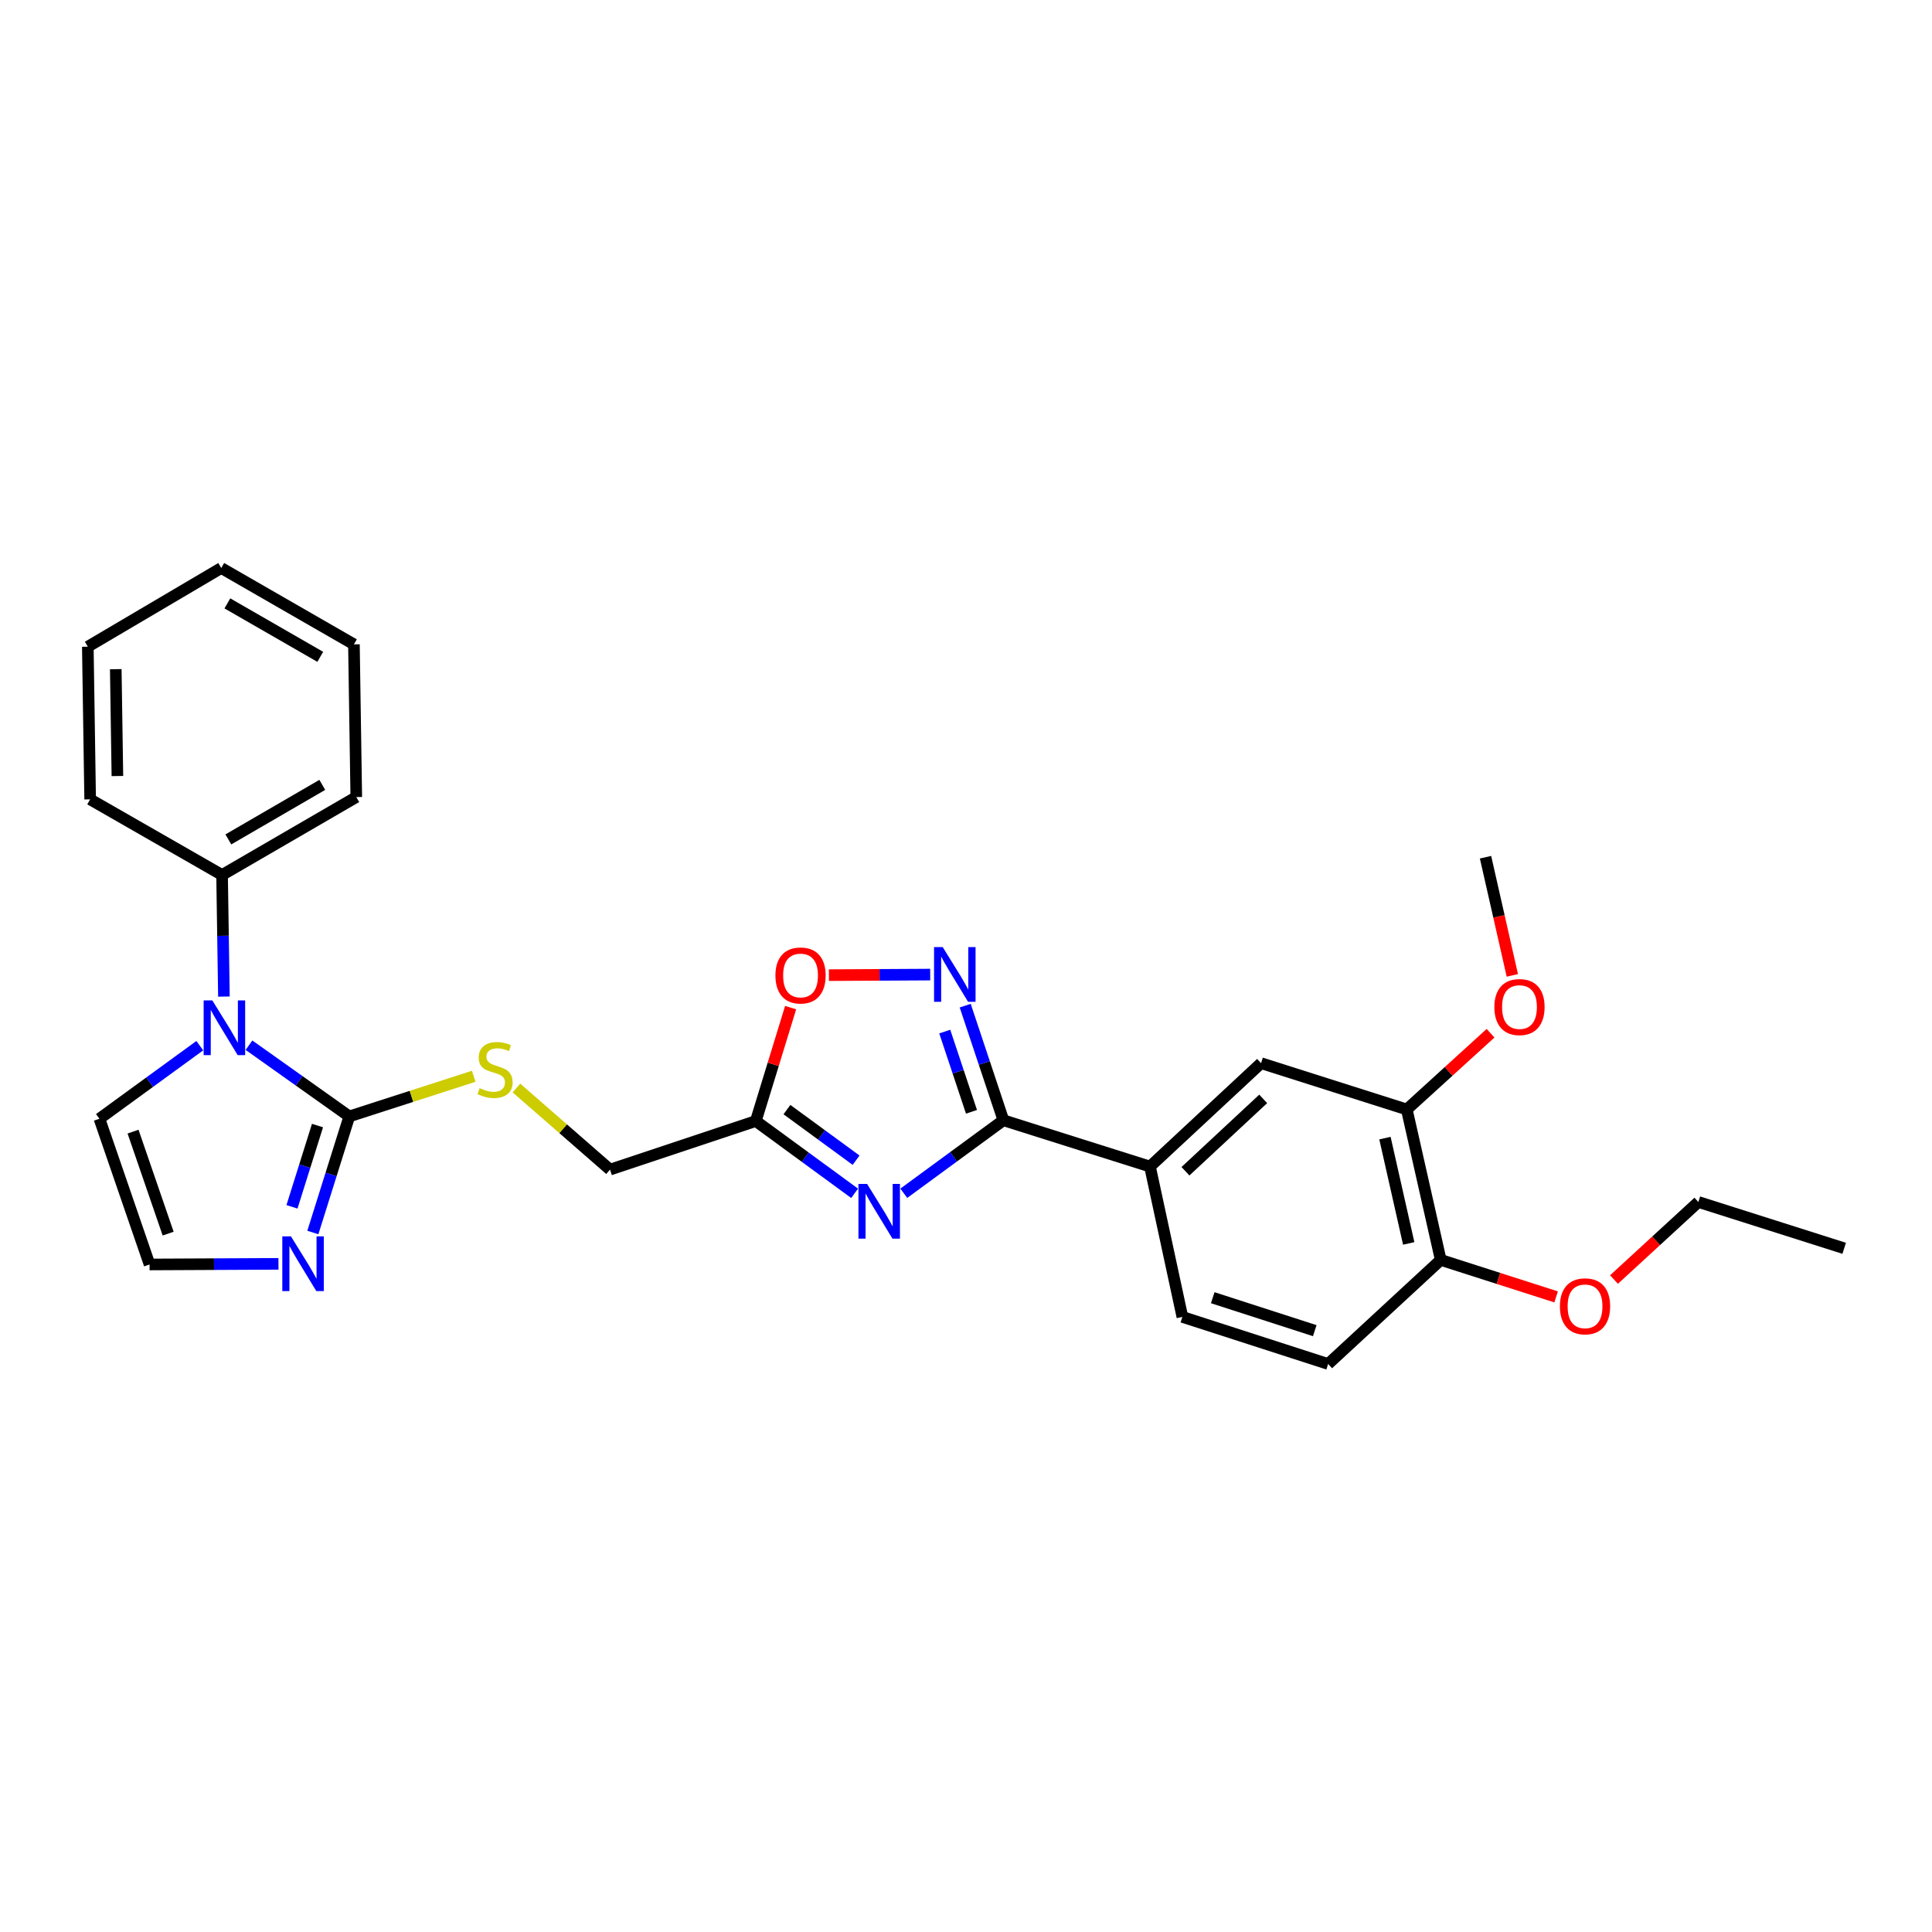 <?xml version='1.0' encoding='iso-8859-1'?>
<svg version='1.1' baseProfile='full'
              xmlns='http://www.w3.org/2000/svg'
                      xmlns:rdkit='http://www.rdkit.org/xml'
                      xmlns:xlink='http://www.w3.org/1999/xlink'
                  xml:space='preserve'
width='1000px' height='1000px' viewBox='0 0 1000 1000'>
<!-- END OF HEADER -->
<rect style='opacity:1.0;fill:#FFFFFF;stroke:none' width='1000' height='1000' x='0' y='0'> </rect>
<path class='bond-0' d='M 467.801,617.63 L 493.58,598.738' style='fill:none;fill-rule:evenodd;stroke:#0000FF;stroke-width:6px;stroke-linecap:butt;stroke-linejoin:miter;stroke-opacity:1' />
<path class='bond-0' d='M 493.58,598.738 L 519.358,579.846' style='fill:none;fill-rule:evenodd;stroke:#000000;stroke-width:6px;stroke-linecap:butt;stroke-linejoin:miter;stroke-opacity:1' />
<path class='bond-4' d='M 442.35,617.657 L 416.779,598.95' style='fill:none;fill-rule:evenodd;stroke:#0000FF;stroke-width:6px;stroke-linecap:butt;stroke-linejoin:miter;stroke-opacity:1' />
<path class='bond-4' d='M 416.779,598.95 L 391.207,580.243' style='fill:none;fill-rule:evenodd;stroke:#000000;stroke-width:6px;stroke-linecap:butt;stroke-linejoin:miter;stroke-opacity:1' />
<path class='bond-4' d='M 443.114,600.514 L 425.214,587.419' style='fill:none;fill-rule:evenodd;stroke:#0000FF;stroke-width:6px;stroke-linecap:butt;stroke-linejoin:miter;stroke-opacity:1' />
<path class='bond-4' d='M 425.214,587.419 L 407.314,574.325' style='fill:none;fill-rule:evenodd;stroke:#000000;stroke-width:6px;stroke-linecap:butt;stroke-linejoin:miter;stroke-opacity:1' />
<path class='bond-3' d='M 519.358,579.846 L 509.473,550.184' style='fill:none;fill-rule:evenodd;stroke:#000000;stroke-width:6px;stroke-linecap:butt;stroke-linejoin:miter;stroke-opacity:1' />
<path class='bond-3' d='M 509.473,550.184 L 499.588,520.522' style='fill:none;fill-rule:evenodd;stroke:#0000FF;stroke-width:6px;stroke-linecap:butt;stroke-linejoin:miter;stroke-opacity:1' />
<path class='bond-3' d='M 502.839,575.465 L 495.919,554.701' style='fill:none;fill-rule:evenodd;stroke:#000000;stroke-width:6px;stroke-linecap:butt;stroke-linejoin:miter;stroke-opacity:1' />
<path class='bond-3' d='M 495.919,554.701 L 489,533.938' style='fill:none;fill-rule:evenodd;stroke:#0000FF;stroke-width:6px;stroke-linecap:butt;stroke-linejoin:miter;stroke-opacity:1' />
<path class='bond-7' d='M 519.358,579.846 L 595.228,603.808' style='fill:none;fill-rule:evenodd;stroke:#000000;stroke-width:6px;stroke-linecap:butt;stroke-linejoin:miter;stroke-opacity:1' />
<path class='bond-1' d='M 180.797,577.854 L 212.994,567.467' style='fill:none;fill-rule:evenodd;stroke:#000000;stroke-width:6px;stroke-linecap:butt;stroke-linejoin:miter;stroke-opacity:1' />
<path class='bond-1' d='M 212.994,567.467 L 245.192,557.08' style='fill:none;fill-rule:evenodd;stroke:#CCCC00;stroke-width:6px;stroke-linecap:butt;stroke-linejoin:miter;stroke-opacity:1' />
<path class='bond-2' d='M 180.797,577.854 L 154.834,559.424' style='fill:none;fill-rule:evenodd;stroke:#000000;stroke-width:6px;stroke-linecap:butt;stroke-linejoin:miter;stroke-opacity:1' />
<path class='bond-2' d='M 154.834,559.424 L 128.872,540.994' style='fill:none;fill-rule:evenodd;stroke:#0000FF;stroke-width:6px;stroke-linecap:butt;stroke-linejoin:miter;stroke-opacity:1' />
<path class='bond-5' d='M 180.797,577.854 L 171.364,607.901' style='fill:none;fill-rule:evenodd;stroke:#000000;stroke-width:6px;stroke-linecap:butt;stroke-linejoin:miter;stroke-opacity:1' />
<path class='bond-5' d='M 171.364,607.901 L 161.931,637.947' style='fill:none;fill-rule:evenodd;stroke:#0000FF;stroke-width:6px;stroke-linecap:butt;stroke-linejoin:miter;stroke-opacity:1' />
<path class='bond-5' d='M 164.336,582.589 L 157.733,603.622' style='fill:none;fill-rule:evenodd;stroke:#000000;stroke-width:6px;stroke-linecap:butt;stroke-linejoin:miter;stroke-opacity:1' />
<path class='bond-5' d='M 157.733,603.622 L 151.13,624.654' style='fill:none;fill-rule:evenodd;stroke:#0000FF;stroke-width:6px;stroke-linecap:butt;stroke-linejoin:miter;stroke-opacity:1' />
<path class='bond-12' d='M 103.409,541.239 L 77.436,560.15' style='fill:none;fill-rule:evenodd;stroke:#0000FF;stroke-width:6px;stroke-linecap:butt;stroke-linejoin:miter;stroke-opacity:1' />
<path class='bond-12' d='M 77.436,560.15 L 51.463,579.061' style='fill:none;fill-rule:evenodd;stroke:#000000;stroke-width:6px;stroke-linecap:butt;stroke-linejoin:miter;stroke-opacity:1' />
<path class='bond-13' d='M 115.903,515.825 L 115.423,484.356' style='fill:none;fill-rule:evenodd;stroke:#0000FF;stroke-width:6px;stroke-linecap:butt;stroke-linejoin:miter;stroke-opacity:1' />
<path class='bond-13' d='M 115.423,484.356 L 114.943,452.886' style='fill:none;fill-rule:evenodd;stroke:#000000;stroke-width:6px;stroke-linecap:butt;stroke-linejoin:miter;stroke-opacity:1' />
<path class='bond-28' d='M 481.47,504.444 L 455.254,504.59' style='fill:none;fill-rule:evenodd;stroke:#0000FF;stroke-width:6px;stroke-linecap:butt;stroke-linejoin:miter;stroke-opacity:1' />
<path class='bond-28' d='M 455.254,504.59 L 429.037,504.736' style='fill:none;fill-rule:evenodd;stroke:#FF0000;stroke-width:6px;stroke-linecap:butt;stroke-linejoin:miter;stroke-opacity:1' />
<path class='bond-6' d='M 391.207,580.243 L 400.215,550.897' style='fill:none;fill-rule:evenodd;stroke:#000000;stroke-width:6px;stroke-linecap:butt;stroke-linejoin:miter;stroke-opacity:1' />
<path class='bond-6' d='M 400.215,550.897 L 409.223,521.55' style='fill:none;fill-rule:evenodd;stroke:#FF0000;stroke-width:6px;stroke-linecap:butt;stroke-linejoin:miter;stroke-opacity:1' />
<path class='bond-15' d='M 391.207,580.243 L 315.742,605.396' style='fill:none;fill-rule:evenodd;stroke:#000000;stroke-width:6px;stroke-linecap:butt;stroke-linejoin:miter;stroke-opacity:1' />
<path class='bond-10' d='M 144.133,654.166 L 110.775,654.326' style='fill:none;fill-rule:evenodd;stroke:#0000FF;stroke-width:6px;stroke-linecap:butt;stroke-linejoin:miter;stroke-opacity:1' />
<path class='bond-10' d='M 110.775,654.326 L 77.417,654.486' style='fill:none;fill-rule:evenodd;stroke:#000000;stroke-width:6px;stroke-linecap:butt;stroke-linejoin:miter;stroke-opacity:1' />
<path class='bond-9' d='M 595.228,603.808 L 652.724,550.297' style='fill:none;fill-rule:evenodd;stroke:#000000;stroke-width:6px;stroke-linecap:butt;stroke-linejoin:miter;stroke-opacity:1' />
<path class='bond-9' d='M 613.586,606.24 L 653.833,568.782' style='fill:none;fill-rule:evenodd;stroke:#000000;stroke-width:6px;stroke-linecap:butt;stroke-linejoin:miter;stroke-opacity:1' />
<path class='bond-16' d='M 595.228,603.808 L 611.999,681.631' style='fill:none;fill-rule:evenodd;stroke:#000000;stroke-width:6px;stroke-linecap:butt;stroke-linejoin:miter;stroke-opacity:1' />
<path class='bond-8' d='M 267.307,563.152 L 291.525,584.274' style='fill:none;fill-rule:evenodd;stroke:#CCCC00;stroke-width:6px;stroke-linecap:butt;stroke-linejoin:miter;stroke-opacity:1' />
<path class='bond-8' d='M 291.525,584.274 L 315.742,605.396' style='fill:none;fill-rule:evenodd;stroke:#000000;stroke-width:6px;stroke-linecap:butt;stroke-linejoin:miter;stroke-opacity:1' />
<path class='bond-11' d='M 652.724,550.297 L 728.15,574.259' style='fill:none;fill-rule:evenodd;stroke:#000000;stroke-width:6px;stroke-linecap:butt;stroke-linejoin:miter;stroke-opacity:1' />
<path class='bond-30' d='M 77.417,654.486 L 51.463,579.061' style='fill:none;fill-rule:evenodd;stroke:#000000;stroke-width:6px;stroke-linecap:butt;stroke-linejoin:miter;stroke-opacity:1' />
<path class='bond-30' d='M 87.033,638.524 L 68.865,585.726' style='fill:none;fill-rule:evenodd;stroke:#000000;stroke-width:6px;stroke-linecap:butt;stroke-linejoin:miter;stroke-opacity:1' />
<path class='bond-18' d='M 728.15,574.259 L 749.828,554.527' style='fill:none;fill-rule:evenodd;stroke:#000000;stroke-width:6px;stroke-linecap:butt;stroke-linejoin:miter;stroke-opacity:1' />
<path class='bond-18' d='M 749.828,554.527 L 771.507,534.795' style='fill:none;fill-rule:evenodd;stroke:#FF0000;stroke-width:6px;stroke-linecap:butt;stroke-linejoin:miter;stroke-opacity:1' />
<path class='bond-29' d='M 728.15,574.259 L 745.722,652.129' style='fill:none;fill-rule:evenodd;stroke:#000000;stroke-width:6px;stroke-linecap:butt;stroke-linejoin:miter;stroke-opacity:1' />
<path class='bond-29' d='M 716.849,589.084 L 729.15,643.593' style='fill:none;fill-rule:evenodd;stroke:#000000;stroke-width:6px;stroke-linecap:butt;stroke-linejoin:miter;stroke-opacity:1' />
<path class='bond-20' d='M 114.943,452.886 L 184.408,412.558' style='fill:none;fill-rule:evenodd;stroke:#000000;stroke-width:6px;stroke-linecap:butt;stroke-linejoin:miter;stroke-opacity:1' />
<path class='bond-20' d='M 118.19,434.481 L 166.815,406.252' style='fill:none;fill-rule:evenodd;stroke:#000000;stroke-width:6px;stroke-linecap:butt;stroke-linejoin:miter;stroke-opacity:1' />
<path class='bond-21' d='M 114.943,452.886 L 46.661,413.748' style='fill:none;fill-rule:evenodd;stroke:#000000;stroke-width:6px;stroke-linecap:butt;stroke-linejoin:miter;stroke-opacity:1' />
<path class='bond-14' d='M 745.722,652.129 L 687.441,705.998' style='fill:none;fill-rule:evenodd;stroke:#000000;stroke-width:6px;stroke-linecap:butt;stroke-linejoin:miter;stroke-opacity:1' />
<path class='bond-19' d='M 745.722,652.129 L 775.586,661.7' style='fill:none;fill-rule:evenodd;stroke:#000000;stroke-width:6px;stroke-linecap:butt;stroke-linejoin:miter;stroke-opacity:1' />
<path class='bond-19' d='M 775.586,661.7 L 805.449,671.272' style='fill:none;fill-rule:evenodd;stroke:#FF0000;stroke-width:6px;stroke-linecap:butt;stroke-linejoin:miter;stroke-opacity:1' />
<path class='bond-17' d='M 611.999,681.631 L 687.441,705.998' style='fill:none;fill-rule:evenodd;stroke:#000000;stroke-width:6px;stroke-linecap:butt;stroke-linejoin:miter;stroke-opacity:1' />
<path class='bond-17' d='M 627.707,671.691 L 680.516,688.747' style='fill:none;fill-rule:evenodd;stroke:#000000;stroke-width:6px;stroke-linecap:butt;stroke-linejoin:miter;stroke-opacity:1' />
<path class='bond-23' d='M 782.78,504.862 L 775.843,474.278' style='fill:none;fill-rule:evenodd;stroke:#FF0000;stroke-width:6px;stroke-linecap:butt;stroke-linejoin:miter;stroke-opacity:1' />
<path class='bond-23' d='M 775.843,474.278 L 768.906,443.695' style='fill:none;fill-rule:evenodd;stroke:#000000;stroke-width:6px;stroke-linecap:butt;stroke-linejoin:miter;stroke-opacity:1' />
<path class='bond-22' d='M 835.402,662.286 L 857.237,642.214' style='fill:none;fill-rule:evenodd;stroke:#FF0000;stroke-width:6px;stroke-linecap:butt;stroke-linejoin:miter;stroke-opacity:1' />
<path class='bond-22' d='M 857.237,642.214 L 879.072,622.143' style='fill:none;fill-rule:evenodd;stroke:#000000;stroke-width:6px;stroke-linecap:butt;stroke-linejoin:miter;stroke-opacity:1' />
<path class='bond-25' d='M 184.408,412.558 L 183.194,333.521' style='fill:none;fill-rule:evenodd;stroke:#000000;stroke-width:6px;stroke-linecap:butt;stroke-linejoin:miter;stroke-opacity:1' />
<path class='bond-26' d='M 46.661,413.748 L 45.455,334.727' style='fill:none;fill-rule:evenodd;stroke:#000000;stroke-width:6px;stroke-linecap:butt;stroke-linejoin:miter;stroke-opacity:1' />
<path class='bond-26' d='M 60.765,401.677 L 59.92,346.362' style='fill:none;fill-rule:evenodd;stroke:#000000;stroke-width:6px;stroke-linecap:butt;stroke-linejoin:miter;stroke-opacity:1' />
<path class='bond-24' d='M 879.072,622.143 L 954.545,646.121' style='fill:none;fill-rule:evenodd;stroke:#000000;stroke-width:6px;stroke-linecap:butt;stroke-linejoin:miter;stroke-opacity:1' />
<path class='bond-31' d='M 183.194,333.521 L 114.515,294.002' style='fill:none;fill-rule:evenodd;stroke:#000000;stroke-width:6px;stroke-linecap:butt;stroke-linejoin:miter;stroke-opacity:1' />
<path class='bond-31' d='M 165.767,339.976 L 117.691,312.313' style='fill:none;fill-rule:evenodd;stroke:#000000;stroke-width:6px;stroke-linecap:butt;stroke-linejoin:miter;stroke-opacity:1' />
<path class='bond-27' d='M 45.455,334.727 L 114.515,294.002' style='fill:none;fill-rule:evenodd;stroke:#000000;stroke-width:6px;stroke-linecap:butt;stroke-linejoin:miter;stroke-opacity:1' />
<path  class='atom-0' d='M 448.809 612.801
L 458.089 627.801
Q 459.009 629.281, 460.489 631.961
Q 461.969 634.641, 462.049 634.801
L 462.049 612.801
L 465.809 612.801
L 465.809 641.121
L 461.929 641.121
L 451.969 624.721
Q 450.809 622.801, 449.569 620.601
Q 448.369 618.401, 448.009 617.721
L 448.009 641.121
L 444.329 641.121
L 444.329 612.801
L 448.809 612.801
' fill='#0000FF'/>
<path  class='atom-3' d='M 109.89 517.802
L 119.17 532.802
Q 120.09 534.282, 121.57 536.962
Q 123.05 539.642, 123.13 539.802
L 123.13 517.802
L 126.89 517.802
L 126.89 546.122
L 123.01 546.122
L 113.05 529.722
Q 111.89 527.802, 110.65 525.602
Q 109.45 523.402, 109.09 522.722
L 109.09 546.122
L 105.41 546.122
L 105.41 517.802
L 109.89 517.802
' fill='#0000FF'/>
<path  class='atom-4' d='M 487.946 490.213
L 497.226 505.213
Q 498.146 506.693, 499.626 509.373
Q 501.106 512.053, 501.186 512.213
L 501.186 490.213
L 504.946 490.213
L 504.946 518.533
L 501.066 518.533
L 491.106 502.133
Q 489.946 500.213, 488.706 498.013
Q 487.506 495.813, 487.146 495.133
L 487.146 518.533
L 483.466 518.533
L 483.466 490.213
L 487.946 490.213
' fill='#0000FF'/>
<path  class='atom-6' d='M 150.599 639.945
L 159.879 654.945
Q 160.799 656.425, 162.279 659.105
Q 163.759 661.785, 163.839 661.945
L 163.839 639.945
L 167.599 639.945
L 167.599 668.265
L 163.719 668.265
L 153.759 651.865
Q 152.599 649.945, 151.359 647.745
Q 150.159 645.545, 149.799 644.865
L 149.799 668.265
L 146.119 668.265
L 146.119 639.945
L 150.599 639.945
' fill='#0000FF'/>
<path  class='atom-7' d='M 401.36 504.898
Q 401.36 498.098, 404.72 494.298
Q 408.08 490.498, 414.36 490.498
Q 420.64 490.498, 424 494.298
Q 427.36 498.098, 427.36 504.898
Q 427.36 511.778, 423.96 515.698
Q 420.56 519.578, 414.36 519.578
Q 408.12 519.578, 404.72 515.698
Q 401.36 511.818, 401.36 504.898
M 414.36 516.378
Q 418.68 516.378, 421 513.498
Q 423.36 510.578, 423.36 504.898
Q 423.36 499.338, 421 496.538
Q 418.68 493.698, 414.36 493.698
Q 410.04 493.698, 407.68 496.498
Q 405.36 499.298, 405.36 504.898
Q 405.36 510.618, 407.68 513.498
Q 410.04 516.378, 414.36 516.378
' fill='#FF0000'/>
<path  class='atom-9' d='M 248.254 563.231
Q 248.574 563.351, 249.894 563.911
Q 251.214 564.471, 252.654 564.831
Q 254.134 565.151, 255.574 565.151
Q 258.254 565.151, 259.814 563.871
Q 261.374 562.551, 261.374 560.271
Q 261.374 558.711, 260.574 557.751
Q 259.814 556.791, 258.614 556.271
Q 257.414 555.751, 255.414 555.151
Q 252.894 554.391, 251.374 553.671
Q 249.894 552.951, 248.814 551.431
Q 247.774 549.911, 247.774 547.351
Q 247.774 543.791, 250.174 541.591
Q 252.614 539.391, 257.414 539.391
Q 260.694 539.391, 264.414 540.951
L 263.494 544.031
Q 260.094 542.631, 257.534 542.631
Q 254.774 542.631, 253.254 543.791
Q 251.734 544.911, 251.774 546.871
Q 251.774 548.391, 252.534 549.311
Q 253.334 550.231, 254.454 550.751
Q 255.614 551.271, 257.534 551.871
Q 260.094 552.671, 261.614 553.471
Q 263.134 554.271, 264.214 555.911
Q 265.334 557.511, 265.334 560.271
Q 265.334 564.191, 262.694 566.311
Q 260.094 568.391, 255.734 568.391
Q 253.214 568.391, 251.294 567.831
Q 249.414 567.311, 247.174 566.391
L 248.254 563.231
' fill='#CCCC00'/>
<path  class='atom-19' d='M 773.479 521.248
Q 773.479 514.448, 776.839 510.648
Q 780.199 506.848, 786.479 506.848
Q 792.759 506.848, 796.119 510.648
Q 799.479 514.448, 799.479 521.248
Q 799.479 528.128, 796.079 532.048
Q 792.679 535.928, 786.479 535.928
Q 780.239 535.928, 776.839 532.048
Q 773.479 528.168, 773.479 521.248
M 786.479 532.728
Q 790.799 532.728, 793.119 529.848
Q 795.479 526.928, 795.479 521.248
Q 795.479 515.688, 793.119 512.888
Q 790.799 510.048, 786.479 510.048
Q 782.159 510.048, 779.799 512.848
Q 777.479 515.648, 777.479 521.248
Q 777.479 526.968, 779.799 529.848
Q 782.159 532.728, 786.479 532.728
' fill='#FF0000'/>
<path  class='atom-20' d='M 807.41 676.147
Q 807.41 669.347, 810.77 665.547
Q 814.13 661.747, 820.41 661.747
Q 826.69 661.747, 830.05 665.547
Q 833.41 669.347, 833.41 676.147
Q 833.41 683.027, 830.01 686.947
Q 826.61 690.827, 820.41 690.827
Q 814.17 690.827, 810.77 686.947
Q 807.41 683.067, 807.41 676.147
M 820.41 687.627
Q 824.73 687.627, 827.05 684.747
Q 829.41 681.827, 829.41 676.147
Q 829.41 670.587, 827.05 667.787
Q 824.73 664.947, 820.41 664.947
Q 816.09 664.947, 813.73 667.747
Q 811.41 670.547, 811.41 676.147
Q 811.41 681.867, 813.73 684.747
Q 816.09 687.627, 820.41 687.627
' fill='#FF0000'/>
</svg>
